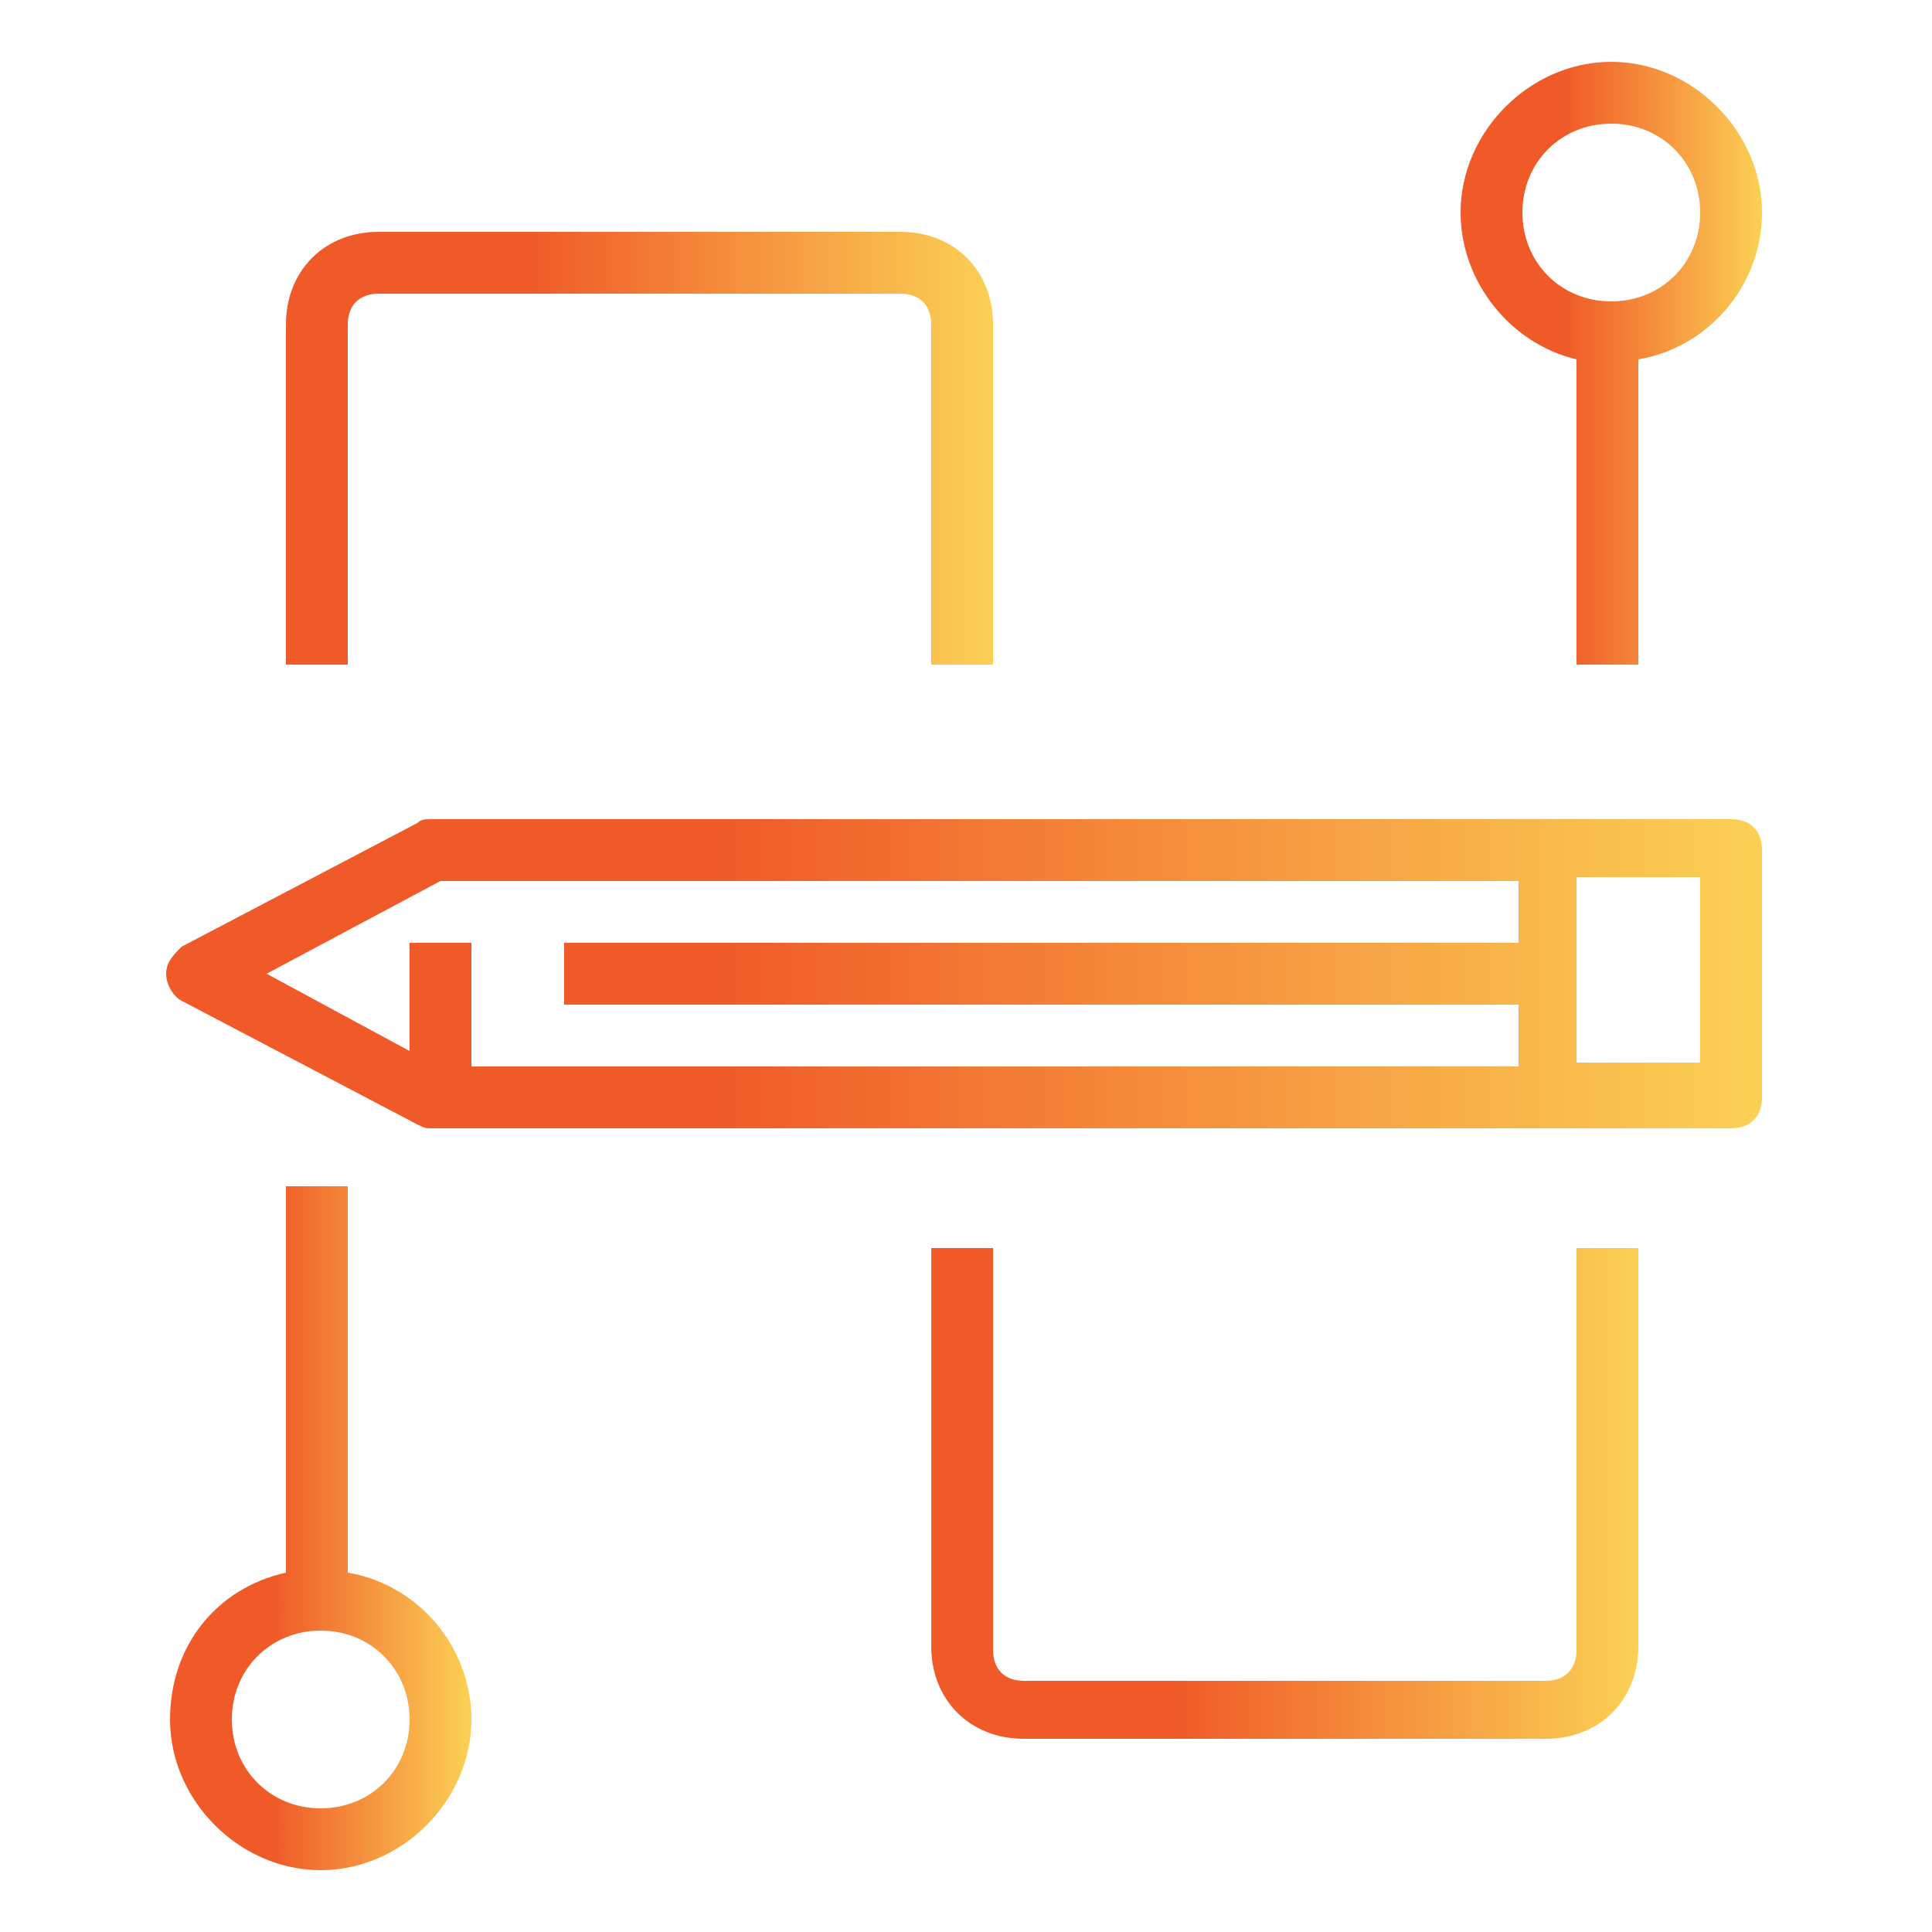 <svg xmlns="http://www.w3.org/2000/svg" xmlns:xlink="http://www.w3.org/1999/xlink" id="Capa_1" x="0px" y="0px" viewBox="0 0 50 50" style="enable-background:new 0 0 50 50;" xml:space="preserve"> <style type="text/css"> .st0{fill:url(#SVGID_1_);} .st1{fill:url(#SVGID_2_);} .st2{fill:url(#SVGID_3_);} .st3{fill:url(#SVGID_4_);} .st4{fill:url(#SVGID_5_);} </style> <g> <g> <linearGradient id="SVGID_1_" gradientUnits="userSpaceOnUse" x1="4.381" y1="25.143" x2="45.619" y2="25.143"> <stop offset="0.342" style="stop-color:#F05A28"></stop> <stop offset="1" style="stop-color:#FBD155"></stop> </linearGradient> <path class="st0" d="M44.8,21.2H11.2c-0.2,0-0.3,0-0.4,0.1l-6.1,3.2c-0.2,0.2-0.4,0.4-0.4,0.7c0,0.3,0.2,0.6,0.4,0.7l6.1,3.2 c0.2,0.1,0.2,0.1,0.4,0.1h33.6c0.5,0,0.8-0.3,0.8-0.8V22C45.6,21.5,45.3,21.2,44.8,21.2z M11.4,22.8h27.9v1.6H14.6v1.6h24.7v1.6 H12.2v-3.2h-1.6v2.8l-3.7-2L11.4,22.8z M44,27.5h-3.2v-4.8H44V27.5z"></path> <linearGradient id="SVGID_2_" gradientUnits="userSpaceOnUse" x1="7.407" y1="11.609" x2="25.716" y2="11.609"> <stop offset="0.342" style="stop-color:#F05A28"></stop> <stop offset="1" style="stop-color:#FBD155"></stop> </linearGradient> <path class="st1" d="M9,8.4c0-0.5,0.3-0.8,0.8-0.8h13.5c0.5,0,0.8,0.3,0.8,0.8v8.8h1.6V8.4c0-1.4-1-2.4-2.4-2.4H9.8 c-1.4,0-2.4,1-2.4,2.4v8.8H9C9,17.2,9,8.4,9,8.4z"></path> <linearGradient id="SVGID_3_" gradientUnits="userSpaceOnUse" x1="24.124" y1="38.676" x2="42.434" y2="38.676"> <stop offset="0.342" style="stop-color:#F05A28"></stop> <stop offset="1" style="stop-color:#FBD155"></stop> </linearGradient> <path class="st2" d="M40.8,42.7c0,0.5-0.3,0.8-0.8,0.8H26.5c-0.5,0-0.8-0.3-0.8-0.8V32.3h-1.6v10.3c0,1.4,1,2.4,2.4,2.4H40 c1.4,0,2.4-1,2.4-2.4V32.3h-1.6V42.7z"></path> <linearGradient id="SVGID_4_" gradientUnits="userSpaceOnUse" x1="4.381" y1="39.552" x2="12.183" y2="39.552"> <stop offset="0.342" style="stop-color:#F05A28"></stop> <stop offset="1" style="stop-color:#FBD155"></stop> </linearGradient> <path class="st3" d="M9,40.7v-10H7.4v10c-1.8,0.4-3,1.9-3,3.8c0,2.1,1.8,3.9,3.9,3.9s3.9-1.8,3.9-3.9C12.2,42.6,10.8,41,9,40.7z M8.3,46.8c-1.3,0-2.3-1-2.3-2.3s1-2.3,2.3-2.3s2.3,1,2.3,2.3C10.6,45.8,9.6,46.8,8.3,46.8z"></path> <linearGradient id="SVGID_5_" gradientUnits="userSpaceOnUse" x1="37.817" y1="9.38" x2="45.619" y2="9.38"> <stop offset="0.342" style="stop-color:#F05A28"></stop> <stop offset="1" style="stop-color:#FBD155"></stop> </linearGradient> <path class="st4" d="M40.8,9.3v7.9h1.6V9.3c1.8-0.3,3.2-1.9,3.2-3.8c0-2.1-1.8-3.9-3.9-3.9c-2.1,0-3.9,1.8-3.9,3.9 C37.8,7.3,39.1,8.9,40.8,9.3z M41.7,3.2c1.3,0,2.3,1,2.3,2.3s-1,2.3-2.3,2.3c-1.3,0-2.3-1-2.3-2.3S40.4,3.2,41.7,3.2z"></path> </g> </g> </svg>